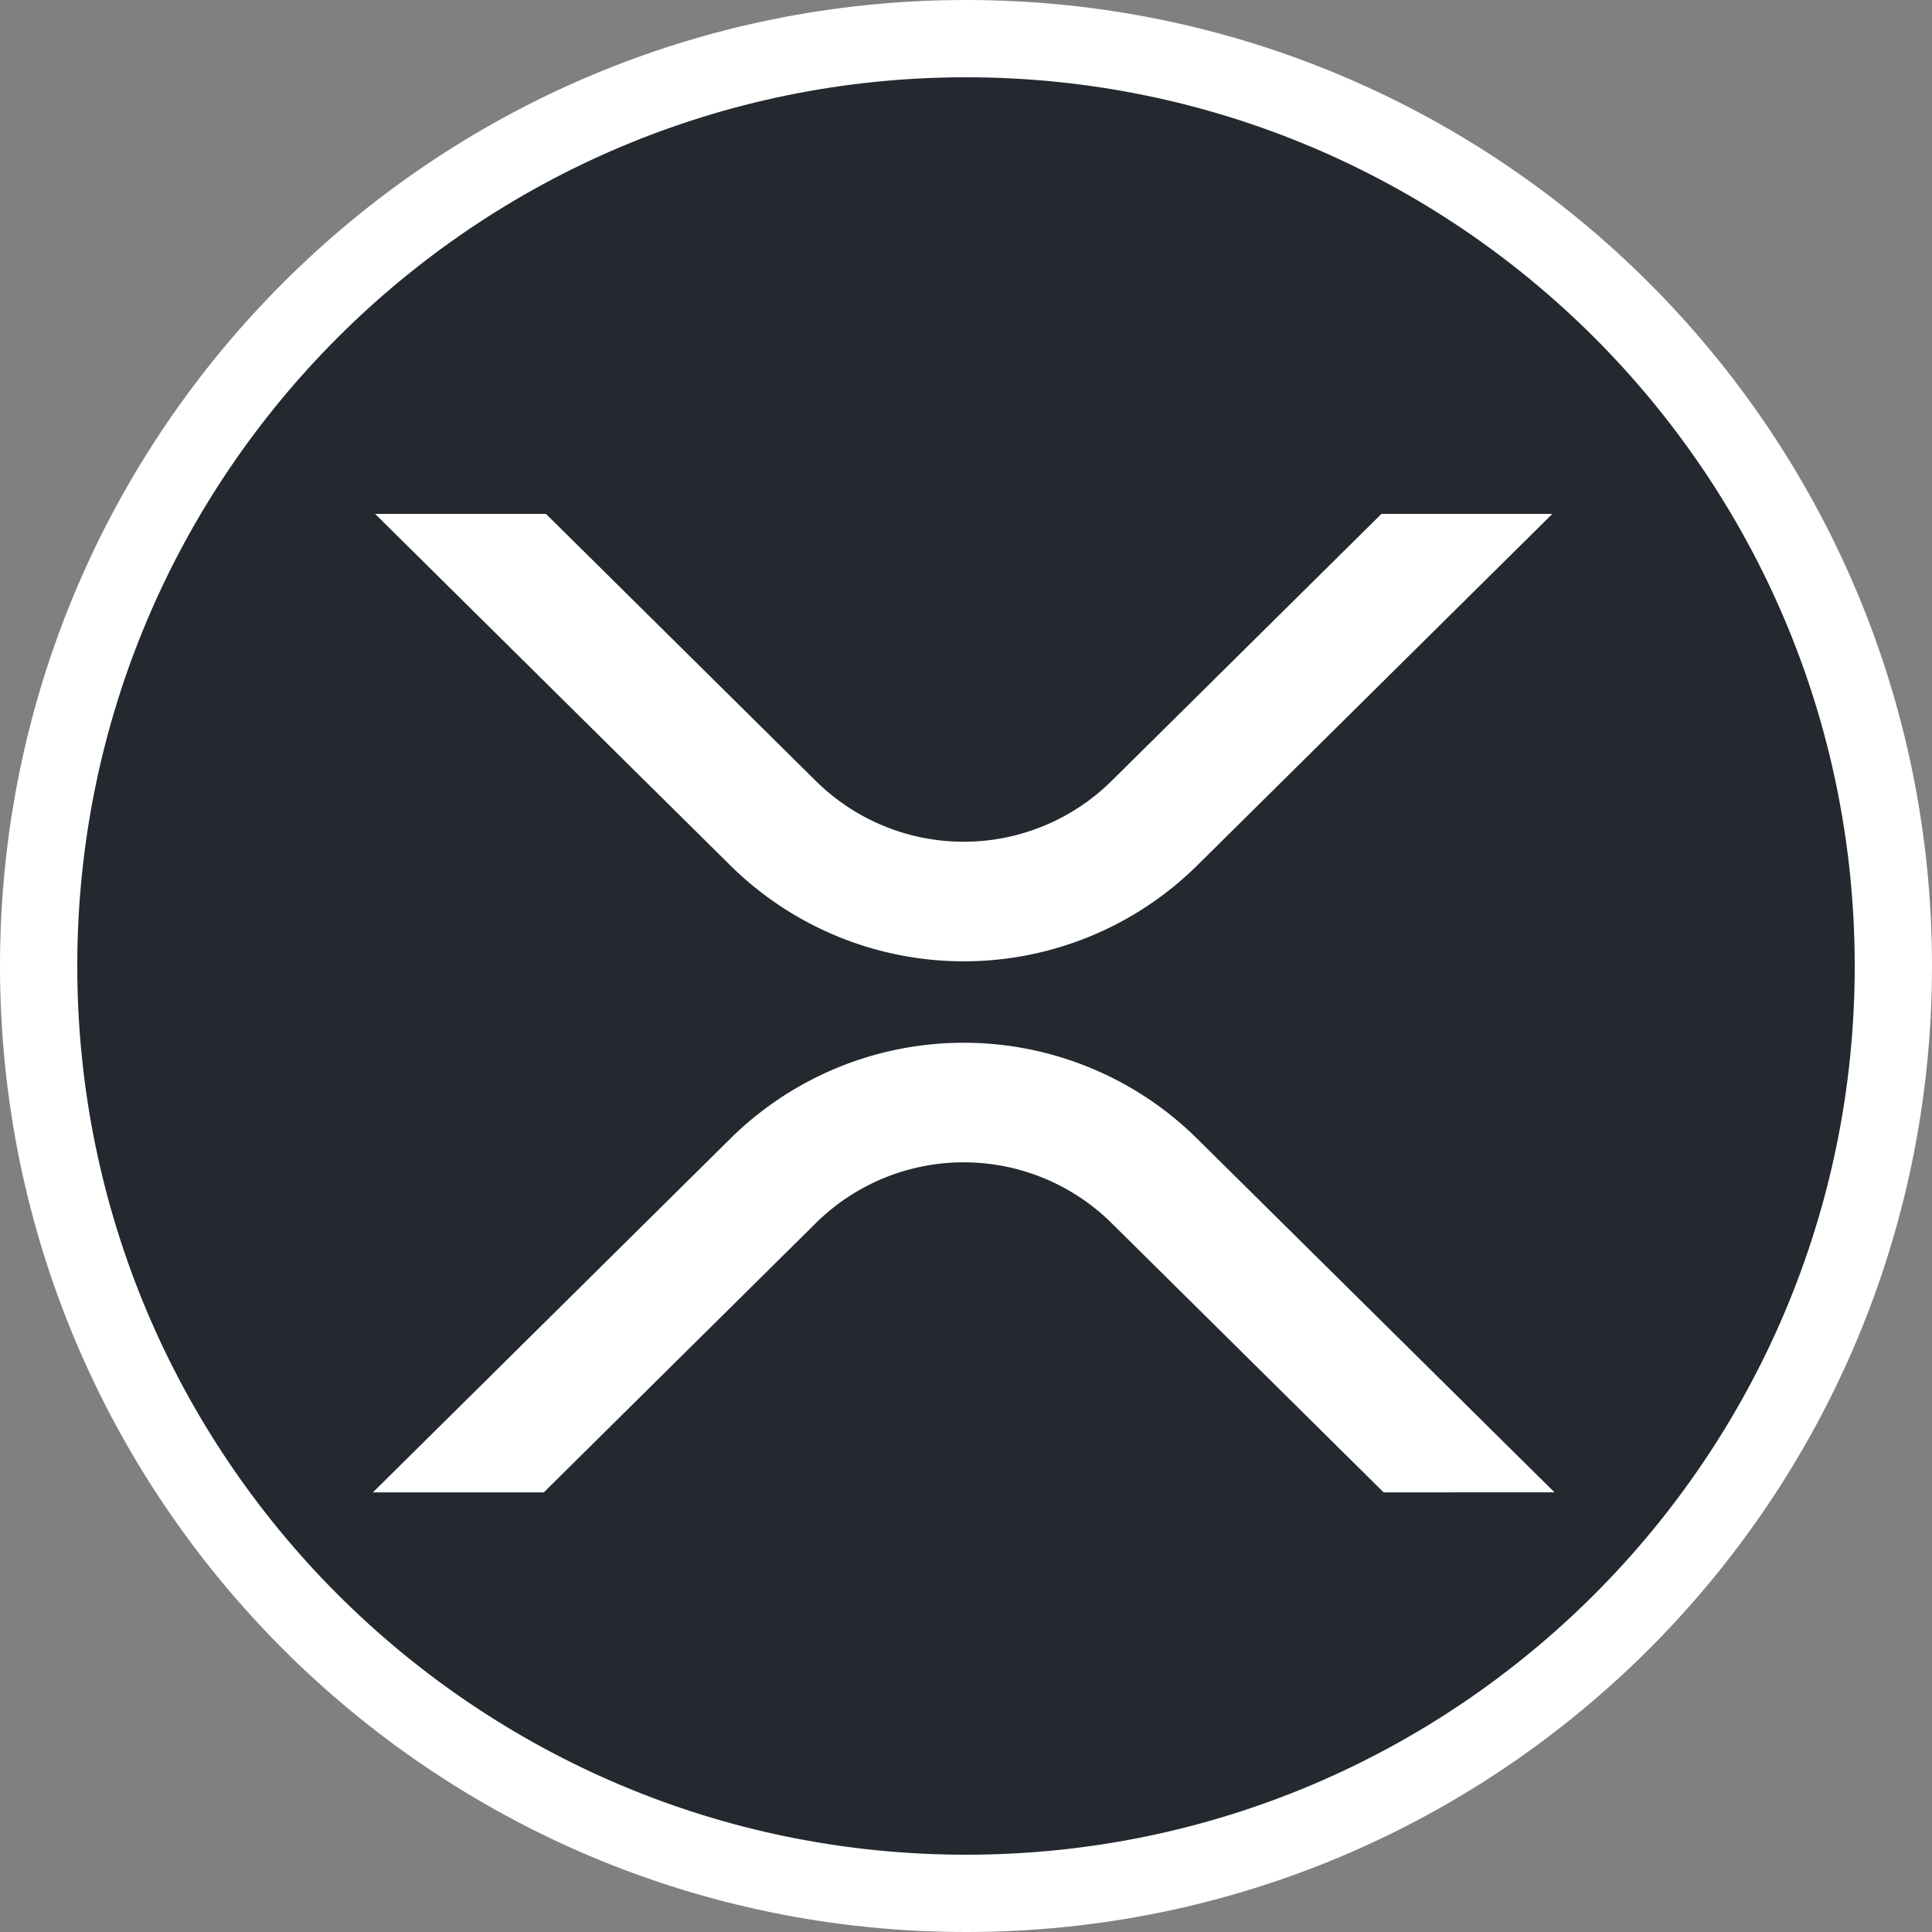 <svg xmlns="http://www.w3.org/2000/svg" viewBox="0 0 500 500"><rect x="0" y="0" width="500" height="500" fill="#808080" stroke="none"/><defs><style>.cls-1{fill:none;}.cls-2{fill:#23292f;}.cls-3{fill:#fff;}</style></defs><title>XRP_CIR</title><g id="Capa_2" data-name="Capa 2"><g id="Capa_1-2" data-name="Capa 1"><circle class="cls-1" cx="250" cy="250" r="235"/><circle class="cls-2" cx="250" cy="250" r="236.68"/><path class="cls-3" d="M250,0C111.93,0,0,111.93,0,250S111.93,500,250,500,500,388.07,500,250,388.07,0,250,0Zm0,480C123,480,20,377,20,250S123,20,250,20,480,123,480,250,377,480,250,480Z"/><g id="Canvas"><g id="xrp-symbol-black"><path id="Vector" class="cls-3" d="M357.51,133h44.23l-92,91.07a85.94,85.94,0,0,1-120.63,0L97.08,133H141.3l69.91,69.18a54.41,54.41,0,0,0,76.39,0Z"/><path id="Vector_2" data-name="Vector 2" class="cls-3" d="M140.74,386.22H96.51l92.59-91.63a85.91,85.91,0,0,1,120.62,0l92.59,91.63H358.08l-70.47-69.75a54.42,54.42,0,0,0-76.4,0Z"/></g></g></g></g></svg>